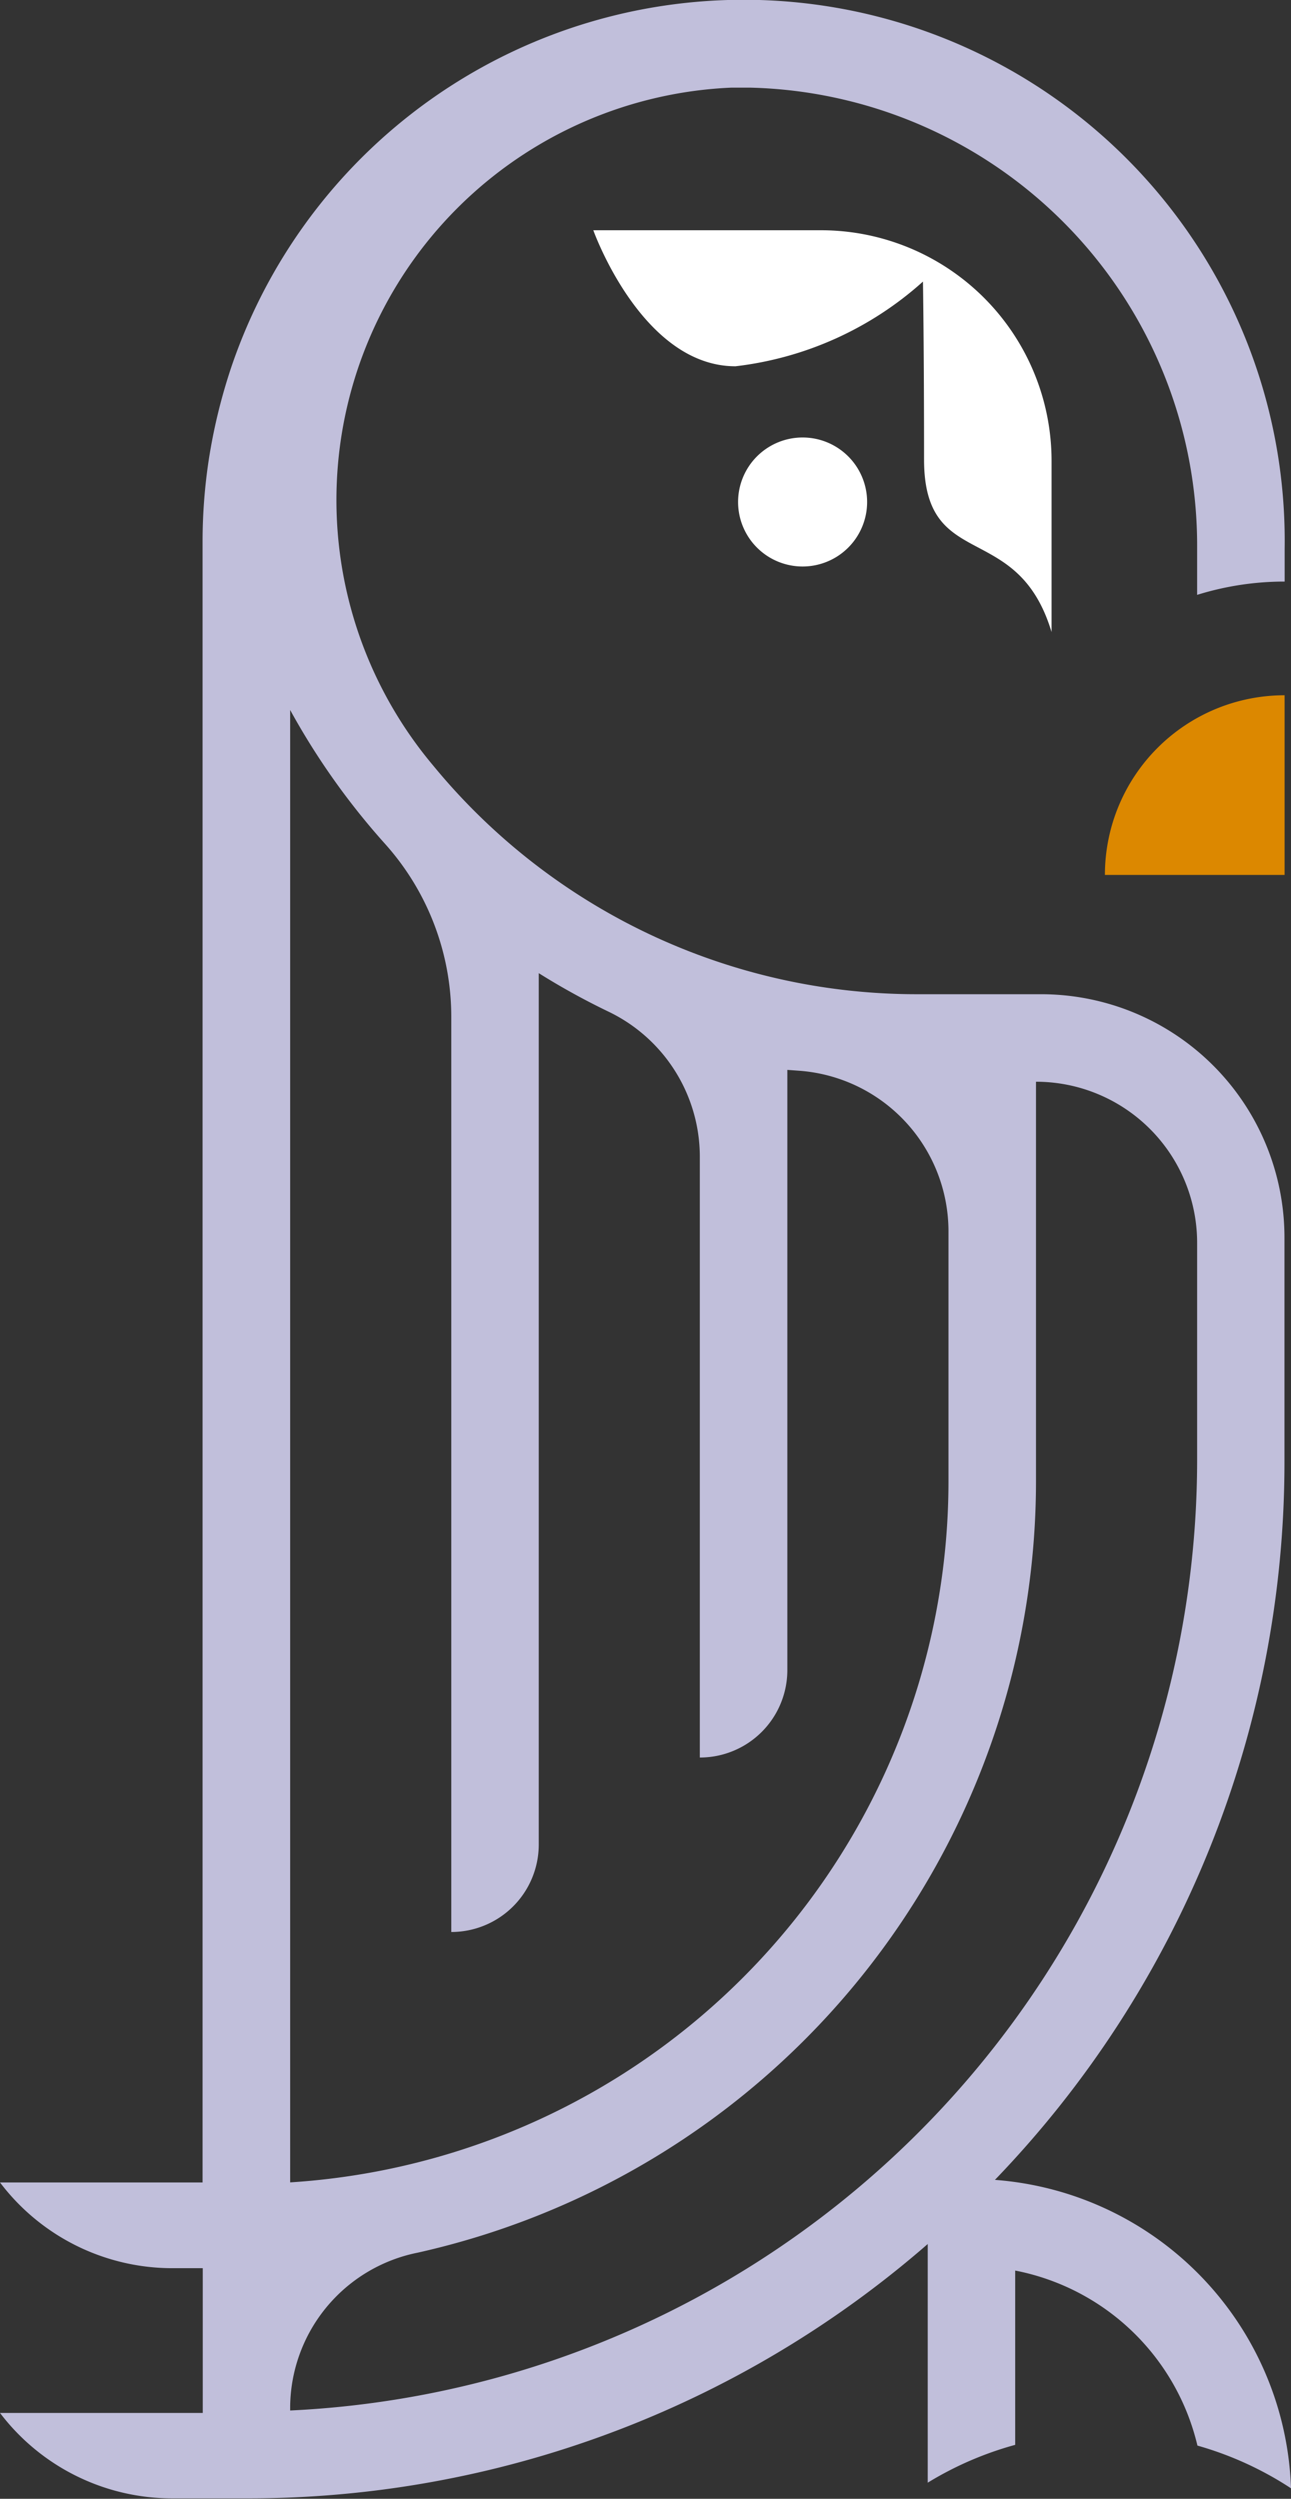 <svg xmlns="http://www.w3.org/2000/svg" width="21.152" height="40.947" viewBox="0 0 21.152 40.947"><rect x="0" y="0" width="21.152" height="40.947" fill="#333333" stroke="none"/><g id="&#x421;&#x433;&#x440;&#x443;&#x43F;&#x43F;&#x438;&#x440;&#x43E;&#x432;&#x430;&#x442;&#x44C;_3688" data-name="&#x421;&#x433;&#x440;&#x443;&#x43F;&#x43F;&#x438;&#x440;&#x43E;&#x432;&#x430;&#x442;&#x44C; 3688" transform="translate(-844 -350.999)"><path id="&#x41A;&#x43E;&#x43D;&#x442;&#x443;&#x440;_1477" data-name="&#x41A;&#x43E;&#x43D;&#x442;&#x443;&#x440; 1477" d="M33.02,23.725h2.944V20.781a2.944,2.944,0,0,0-2.944,2.944" transform="translate(829.083 341.611)" fill="#dc8800"></path><path id="&#x41A;&#x43E;&#x43D;&#x442;&#x443;&#x440;_1478" data-name="&#x41A;&#x43E;&#x43D;&#x442;&#x443;&#x440; 1478" d="M22.058,14.133a1.057,1.057,0,1,0,1.057-1.057,1.057,1.057,0,0,0-1.057,1.057" transform="translate(834.035 345.092)" fill="#fff"></path><path id="&#x41A;&#x43E;&#x43D;&#x442;&#x443;&#x440;_1479" data-name="&#x41A;&#x43E;&#x43D;&#x442;&#x443;&#x440; 1479" d="M23.15,10.641c0,1.86,1.528.966,2.089,2.826v-2.8A3.779,3.779,0,0,0,21.46,6.883H17.731s.793,2.229,2.329,2.229a5.553,5.553,0,0,0,3.072-1.388s.018,1.08.018,2.917" transform="translate(835.99 347.889)" fill="#fff"></path><path id="&#x41A;&#x43E;&#x43D;&#x442;&#x443;&#x440;_1480" data-name="&#x41A;&#x43E;&#x43D;&#x442;&#x443;&#x440; 1480" d="M16.3,35.722a16.953,16.953,0,0,0,4.745-11.785V20.281a3.988,3.988,0,0,0-3.989-3.989H15.02A10.25,10.25,0,0,1,7.1,12.548,6.764,6.764,0,0,1,11.985,1.436c.1,0,.2,0,.3,0A7.506,7.506,0,0,1,19.614,8.98v.768a4.806,4.806,0,0,1,1.434-.218V8.993A8.864,8.864,0,0,0,3.786,6.027a9.224,9.224,0,0,0-.367,1.517,8.947,8.947,0,0,0-.1,1.319v26.9H0a3.541,3.541,0,0,0,2.827,1.405h.495V39.54H0a3.541,3.541,0,0,0,2.827,1.4h.495v0h.717A16.944,16.944,0,0,0,15.2,36.772v3.911a5.542,5.542,0,0,1,1.433-.62V37.207a3.816,3.816,0,0,1,2.986,2.868,5.547,5.547,0,0,1,1.533.7,5.246,5.246,0,0,0-4.85-5.054M4.754,11.634a11.752,11.752,0,0,0,1.56,2.2,4.248,4.248,0,0,1,1.08,2.84V31.659a1.433,1.433,0,0,0,1.433-1.433V15.947a11.764,11.764,0,0,0,1.129.624,2.639,2.639,0,0,1,1.51,2.371V28.8A1.433,1.433,0,0,0,12.9,27.366V17.532l.193.014a2.639,2.639,0,0,1,2.447,2.633v4.1A11.516,11.516,0,0,1,4.754,35.762Zm0,27.863h0v-.042a2.6,2.6,0,0,1,2.073-2.538l.024-.005A12.958,12.958,0,0,0,16.974,24.283V17.726a2.64,2.64,0,0,1,2.64,2.64v3.571A15.6,15.6,0,0,1,4.754,39.5" transform="translate(844 350.999)" fill="#c1bfdb"></path></g></svg>